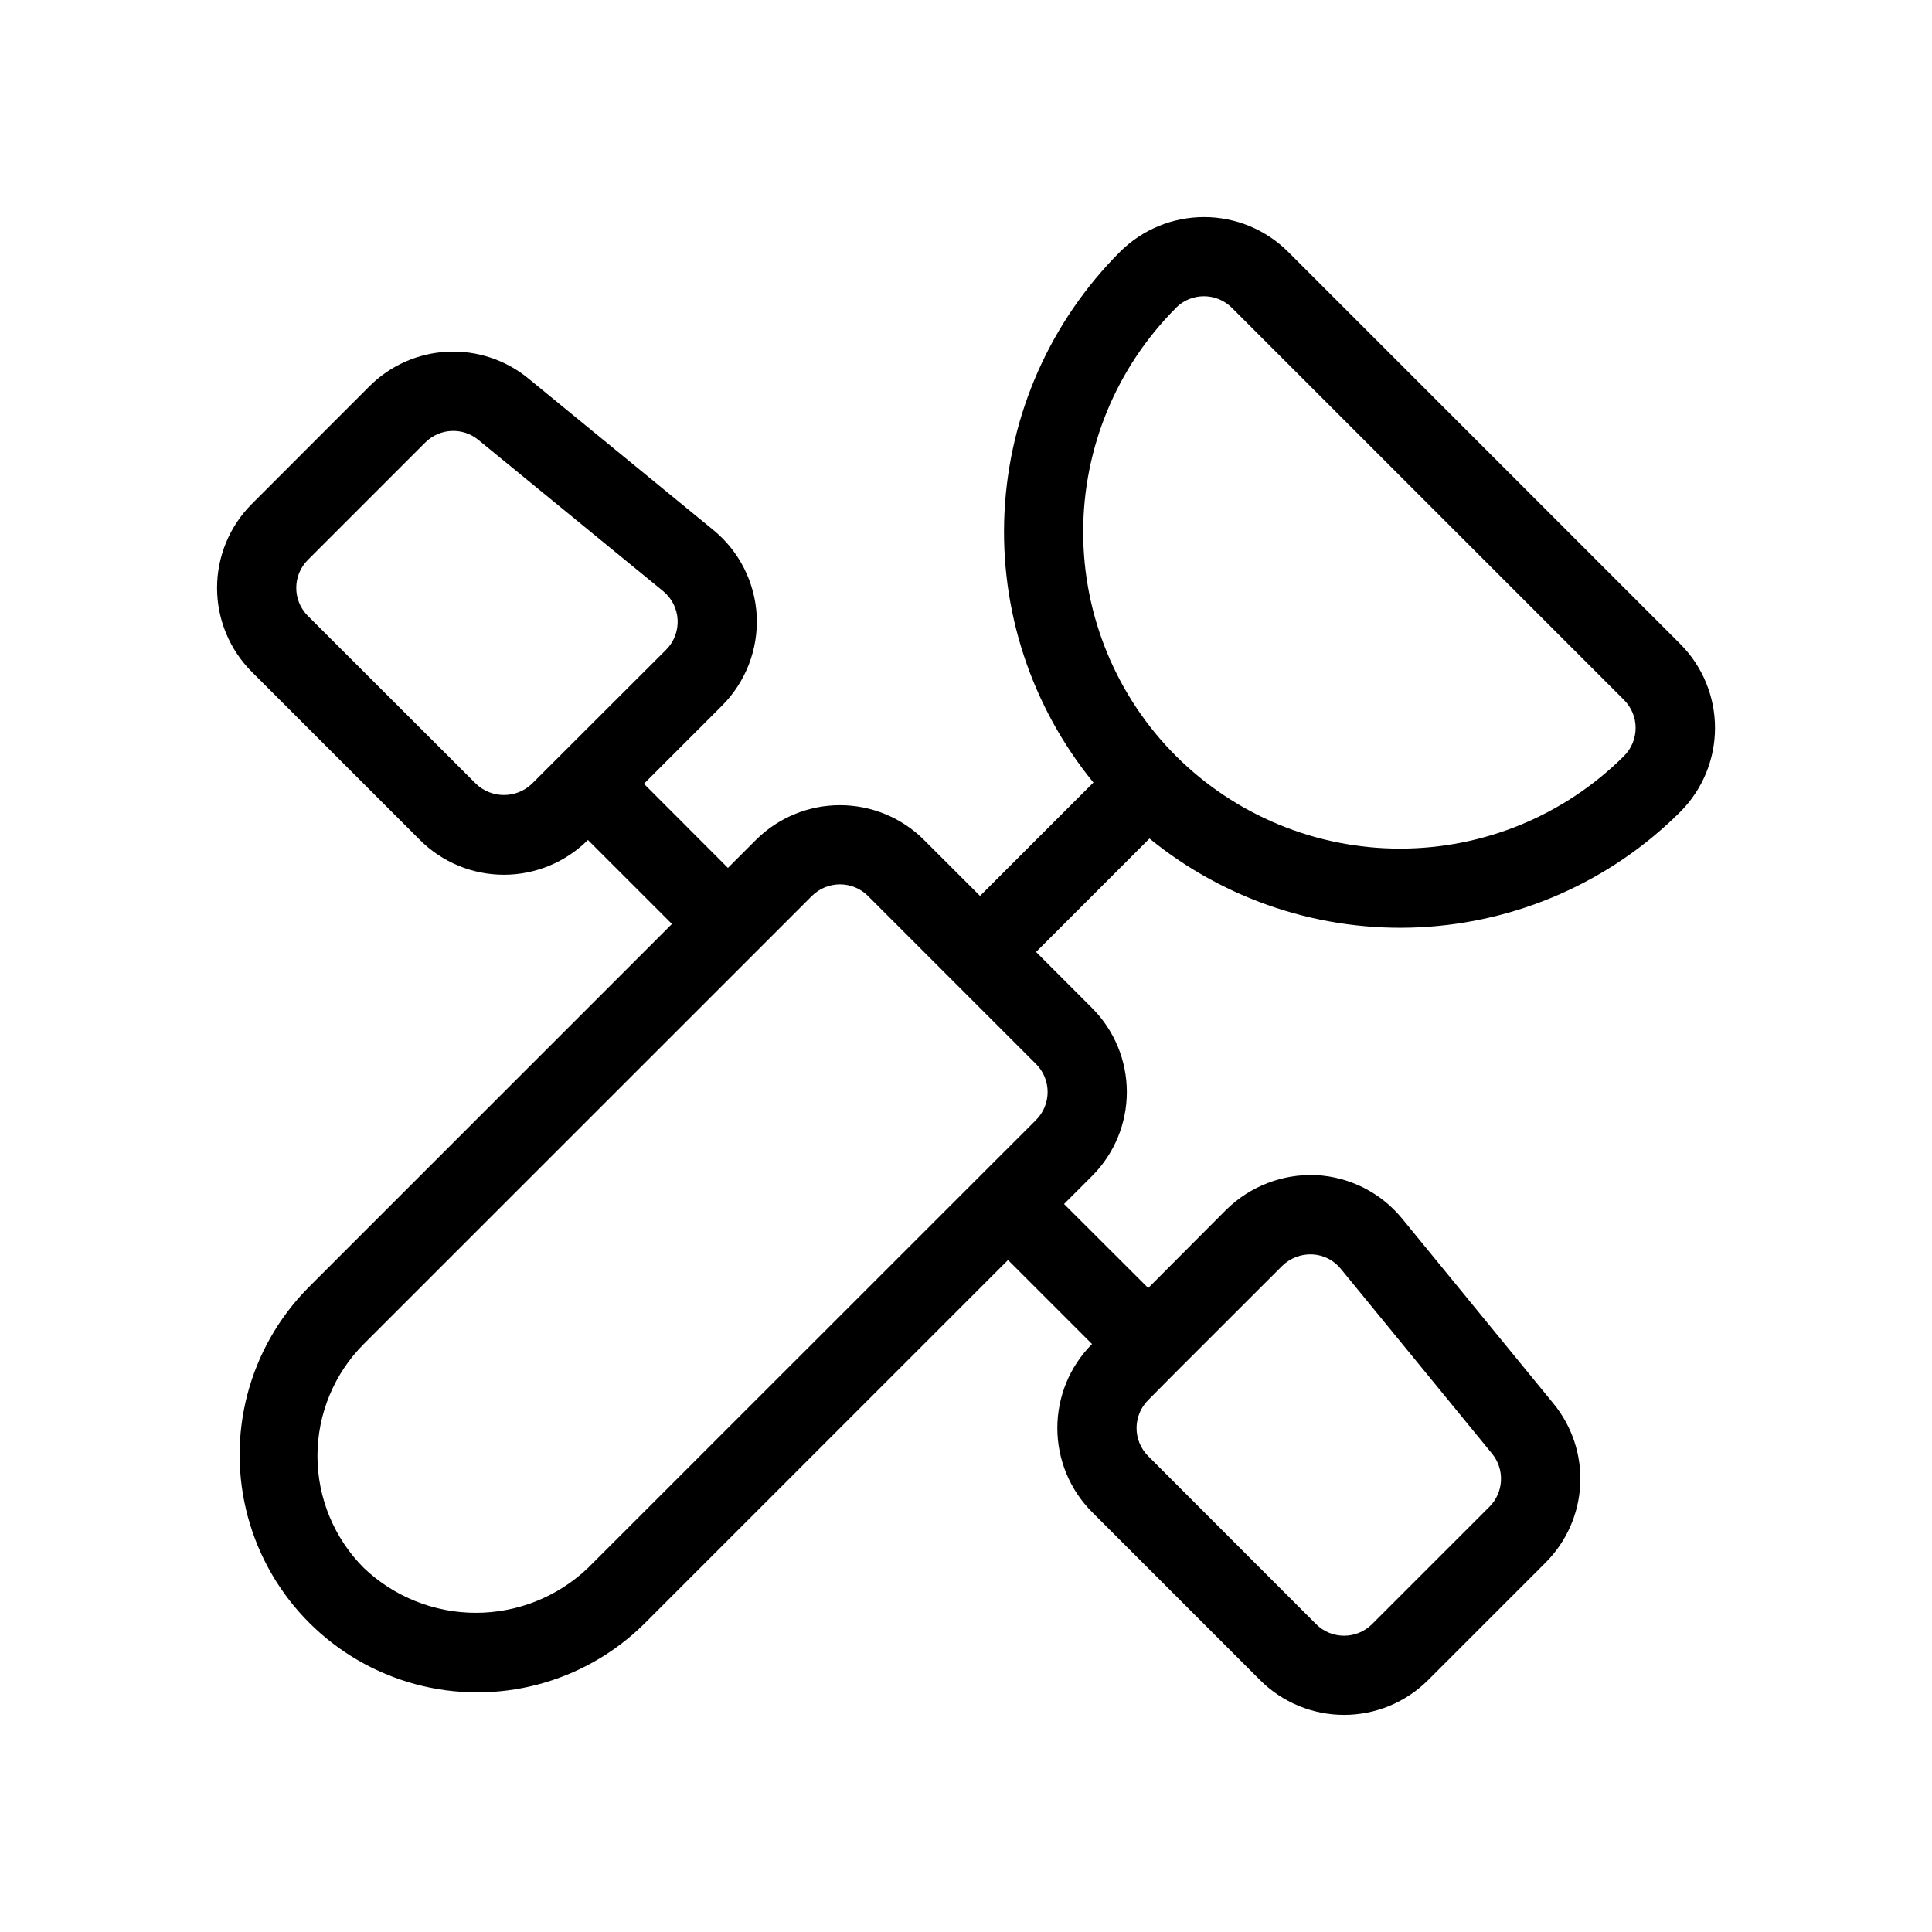 <?xml version="1.0" encoding="UTF-8"?>
<!-- Uploaded to: SVG Repo, www.svgrepo.com, Generator: SVG Repo Mixer Tools -->
<svg fill="#000000" width="800px" height="800px" version="1.1" viewBox="144 144 512 512" xmlns="http://www.w3.org/2000/svg">
 <path d="m344.54 307.22c-0.453-8.891-4.648-17.18-11.547-22.805l-48.941-40.086c-6.035-4.965-13.707-7.504-21.512-7.113-7.805 0.387-15.184 3.672-20.695 9.211l-31.098 31.113c-5.906 5.902-9.223 13.91-9.223 22.262 0 8.348 3.316 16.355 9.223 22.262l44.535 44.535h-0.004c5.906 5.902 13.914 9.219 22.266 9.219 8.348 0 16.355-3.316 22.262-9.219l22.262 22.262-96.48 96.488c-15.695 15.953-21.742 39.031-15.895 60.633 5.852 21.598 22.723 38.469 44.32 44.32 21.602 5.852 44.684-0.199 60.633-15.895l96.488-96.488 22.262 22.262h0.004c-5.891 5.914-9.195 13.918-9.195 22.262s3.305 16.348 9.195 22.262l44.535 44.535h-0.004c5.906 5.902 13.914 9.219 22.266 9.219 8.348 0 16.355-3.316 22.262-9.219l31.102-31.102h-0.004c5.539-5.512 8.824-12.891 9.215-20.695 0.387-7.805-2.148-15.473-7.113-21.508l-40.066-48.973c-5.633-6.894-13.918-11.086-22.805-11.547-8.875-0.375-17.512 2.949-23.84 9.184l-20.664 20.738-22.305-22.262 7.422-7.422v0.004c5.902-5.906 9.219-13.914 9.219-22.262 0-8.352-3.316-16.359-9.219-22.262l-14.84-14.852 30.062-30.062h-0.004c20.156 16.441 45.695 24.824 71.676 23.523 25.98-1.301 50.555-12.191 68.969-30.566 5.906-5.906 9.227-13.914 9.227-22.266 0-8.355-3.32-16.363-9.227-22.27l-103.91-103.91c-5.91-5.894-13.918-9.203-22.266-9.203-8.348 0-16.355 3.309-22.27 9.203-18.398 18.398-29.309 42.977-30.613 68.965s7.094 51.535 23.562 71.684l-30.051 30.051-14.852-14.84v-0.004c-5.914-5.894-13.922-9.203-22.27-9.203s-16.355 3.309-22.266 9.203l-7.422 7.422-22.262-22.297 20.707-20.707c6.273-6.281 9.605-14.918 9.188-23.785zm139.25 172.26c2.113-2.07 4.988-3.176 7.945-3.055 2.965 0.133 5.731 1.527 7.598 3.832l40.074 48.973c3.422 4.176 3.121 10.262-0.691 14.078l-31.102 31.102v-0.004c-4.098 4.098-10.742 4.098-14.84 0l-44.492-44.523c-1.973-1.969-3.078-4.641-3.078-7.426 0-2.785 1.105-5.457 3.078-7.426l7.348-7.41zm-28.16-253.9c4.098-4.098 10.742-4.098 14.84 0l103.91 103.91c1.973 1.969 3.078 4.641 3.078 7.426s-1.105 5.457-3.078 7.426c-15.758 15.723-37.109 24.551-59.371 24.551-22.258 0-43.609-8.828-59.371-24.551-15.742-15.746-24.582-37.098-24.582-59.363s8.84-43.621 24.582-59.367zm-89.039 152.79c2.785-0.004 5.457 1.098 7.43 3.066l44.535 44.535c4.098 4.098 4.098 10.742 0 14.84l-118.75 118.72c-8.004 7.625-18.633 11.879-29.688 11.879-11.055 0-21.688-4.254-29.691-11.879-7.871-7.875-12.297-18.555-12.297-29.688 0-11.137 4.426-21.816 12.297-29.688l118.74-118.72c1.969-1.965 4.641-3.066 7.422-3.066zm-46.078-62.168-35.551 35.508c-4.144 3.969-10.684 3.969-14.828 0l-44.547-44.492c-4.098-4.098-4.098-10.742 0-14.84l31.102-31.102c3.812-3.816 9.898-4.121 14.074-0.703l48.984 40.086c2.293 1.879 3.684 4.641 3.832 7.602 0.145 2.961-0.969 5.848-3.066 7.941z"/>
</svg>